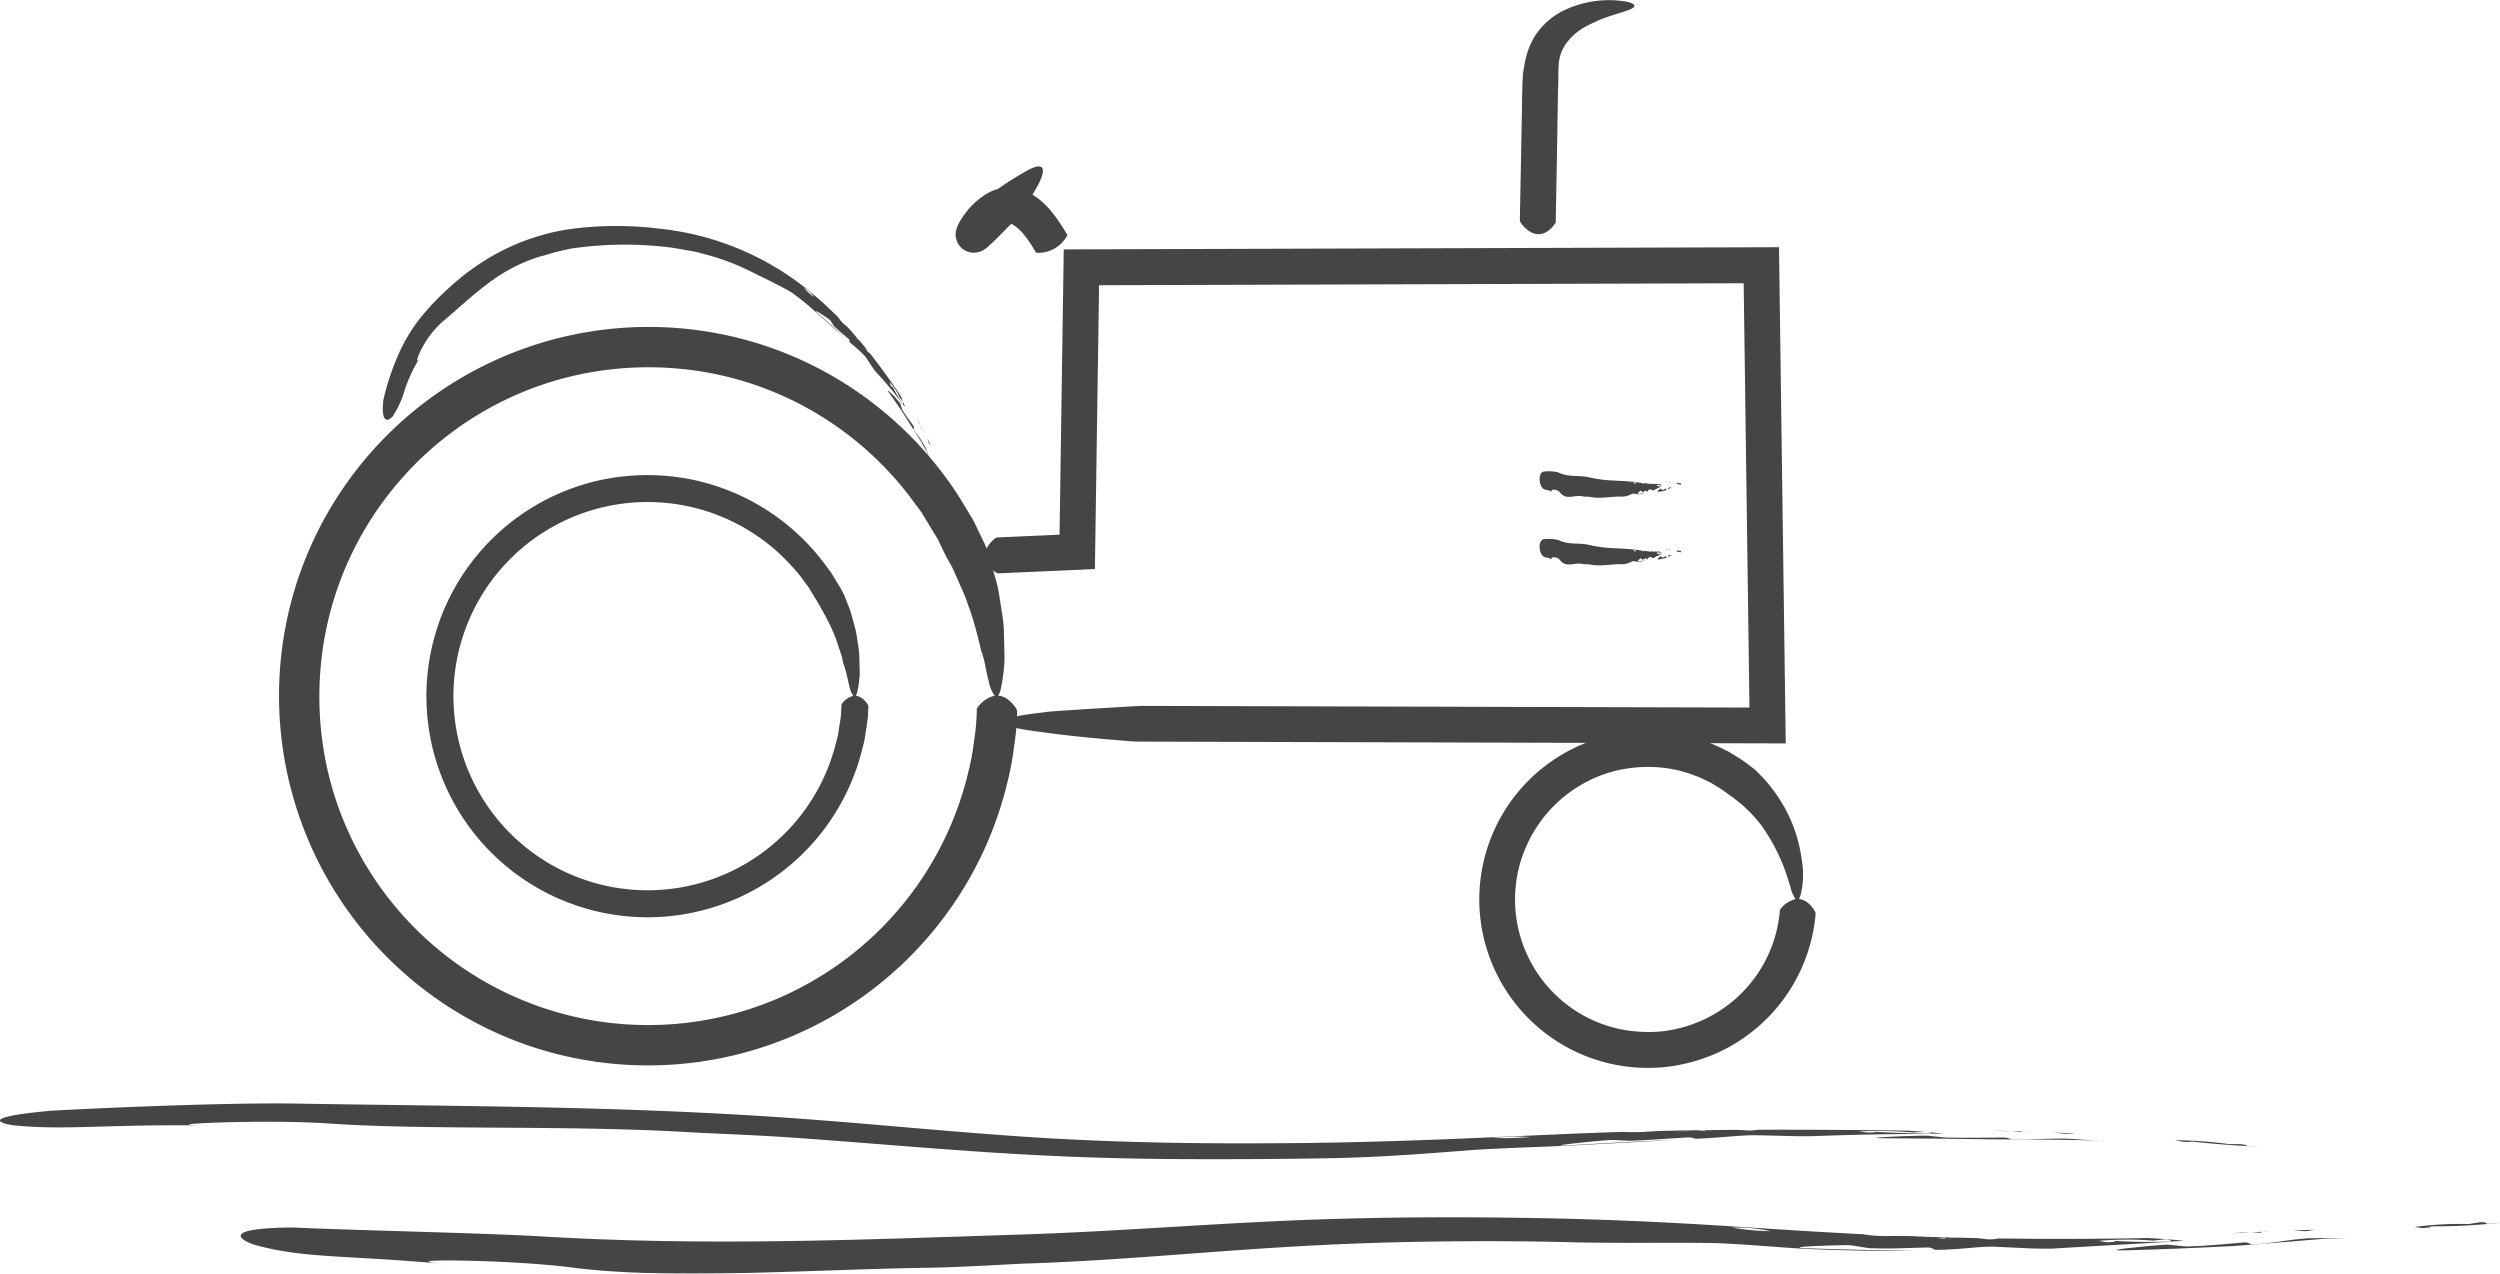 <svg xmlns="http://www.w3.org/2000/svg" width="346.6" height="176.577" viewBox="0 0 346.6 176.577">
  <g id="Designelement-Traktor" transform="translate(-469.895 -80.214)" opacity="0.73">
    <path id="Path_284" data-name="Path 284" d="M608.337,159.7a.412.412,0,0,1-.328-.107c-1.129-.654-2.79-2.388-.278-4.647a1.339,1.339,0,0,1,.38-.219l8.244-.371.435-.02v0l.381-25.834.1-6.784.069-4.734.025-1.693.007-.424c-.028-.1.062-.081.133-.08h.211l.847,0,3.388-.011,13.722-.041,64.841-.2,8.1-.024,5.094-.015,2.022-.007h.758c.059-.017.051.033.05.077l0,.127.014,1.01.052,3.873.22,16.209.441,32.418.162,11.914.037,2.735.005.342a.3.3,0,0,1,0,.081h-.256l-.684,0-1.368,0-4.106-.012-5.487-.015-21.949-.061-43.9-.123-12.384-.036s-7.569-.531-12.875-1.3c-9-1.084-5.4-2.174.183-2.75-.582-.11,13.357-.9,13.357-.9l11.732.032,43.9.12,21.948.06,6.86.019-.137-10.027-.442-32.418-.221-16.209,0-.171-3.007.009-8.106.025-64.841.2-13.415.042-.13,8.83-.418,28.434-.028,1.91,0,.119a.2.2,0,0,1,0,.057l-.06,0-.238.01-.477.022-.954.043-3.383.154Z"/>
    <path id="Path_285" data-name="Path 285" d="M605.321,178.579a.436.436,0,0,1,.155-.338,4.042,4.042,0,0,1,2.091-1.514c.912-.223,2.022.029,3.147,1.607a1.587,1.587,0,0,1,.2.469,35.643,35.643,0,0,1-.425,4.885,38.6,38.6,0,0,1-.891,4.824,50.884,50.884,0,0,1-8.269,18.112,51.273,51.273,0,0,1-53.069,20,50.871,50.871,0,0,1-18.158-8.17,51.289,51.289,0,0,1-20.287-52.96,50.83,50.83,0,0,1,8.071-18.2,51.3,51.3,0,0,1,52.85-20.58,50.811,50.811,0,0,1,18.249,7.972A51.459,51.459,0,0,1,602.807,149l1.688,2.78a10.156,10.156,0,0,1,.679,1.273l1.253,2.6s.053.13.149.37.256.581.386,1.037c.255.906.613,2.178,1.024,3.64a15.9,15.9,0,0,1,.488,2.34c.128.818.26,1.662.393,2.51a15.986,15.986,0,0,1,.215,2.541c.021.835.041,1.651.061,2.427a17.4,17.4,0,0,1-.17,3.257,16.352,16.352,0,0,1-.344,2.011c-.239.959-.532,1.2-.805.936a5.305,5.305,0,0,1-.861-2.1c-.141-.534-.28-1.144-.412-1.806-.073-.33-.117-.677-.209-1.029l-.3-1.08c-.056.327-.662-3.26-1.957-6.694a18.837,18.837,0,0,0-1-2.5l-.951-2.156a13.329,13.329,0,0,0-.78-1.478l-.312-.554-1.095-2.28c-.2-.369-.435-.722-.651-1.084l-1.078-1.774-.568-.939-.654-.881-1.315-1.758a45.817,45.817,0,0,0-13.178-11.431,45.185,45.185,0,0,0-16.5-5.626,46.255,46.255,0,0,0-17.414.962,45.355,45.355,0,0,0-15.768,7.428,45.821,45.821,0,0,0-11.839,12.808,45.362,45.362,0,0,0-6.16,16.3,46.224,46.224,0,0,0,.381,17.445,45.214,45.214,0,0,0,6.921,16.01,45.623,45.623,0,0,0,82.025-15.289,33.535,33.535,0,0,0,.791-4.295A30.775,30.775,0,0,0,605.321,178.579Z"/>
    <path id="Path_286" data-name="Path 286" d="M586.562,177.953a.28.28,0,0,1,.1-.223,2.7,2.7,0,0,1,1.393-1c.609-.148,1.349.017,2.1,1.077a1.112,1.112,0,0,1,.136.317l-.086,1.644c-.063.544-.159,1.086-.237,1.63s-.157,1.087-.263,1.626l-.409,1.6A30.659,30.659,0,1,1,553.009,146.8a31.05,31.05,0,0,1,11.714-.3,30.665,30.665,0,0,1,19.6,12.029l.766,1.028.128.205.252.414.5.828a15.542,15.542,0,0,1,.949,1.688l.377.939c.116.294.254.647.41,1.045s.257.869.4,1.355.272,1.008.417,1.546c.119.542.19,1.115.282,1.68.075.57.192,1.13.217,1.692s.029,1.107.042,1.627c.014.438.034.835.024,1.2-.037.362-.07.688-.1.981a10.688,10.688,0,0,1-.229,1.344c-.159.641-.354.8-.536.625a3.514,3.514,0,0,1-.574-1.393c-.182-.709-.347-1.619-.647-2.592a7.123,7.123,0,0,1-.341-1.282c-.087-.43-.3-.917-.463-1.453-.193-.53-.339-1.117-.587-1.672a28,28,0,0,0-1.445-3.017l-.748-1.329c-.27-.487-.576-.956-.861-1.435l-.433-.717-.109-.179-.617-.821a17.921,17.921,0,0,0-1.6-1.981,26.914,26.914,0,1,0,5.885,24.8l.362-1.4c.092-.473.149-.953.226-1.429s.156-.952.212-1.431Z"/>
    <path id="Path_287" data-name="Path 287" d="M716.655,206.454c.007-.107.009-.145.135-.277a3.73,3.73,0,0,1,1.855-1.263c.81-.192,1.8,0,2.794,1.5a1.6,1.6,0,0,1,.178.448A23.343,23.343,0,0,1,707.951,226.2a23.989,23.989,0,0,1-7.509,1.977,23.506,23.506,0,0,1-7.734-.6,23.369,23.369,0,0,1-17.724-22.851,23.345,23.345,0,0,1,18.1-22.553,24.619,24.619,0,0,1,7.74-.477,23.631,23.631,0,0,1,7.469,2.116l1.093.529c.2.1.39.23.586.343l1.159.707c.754.5,1.47,1.056,2.18,1.613l.985,1.017a10.667,10.667,0,0,1,1.02,1.191,15.453,15.453,0,0,1,1.156,1.585,20.227,20.227,0,0,1,3.2,8.5,12.086,12.086,0,0,1-.086,4.785c-.213.865-.473,1.074-.716.841a4.612,4.612,0,0,1-.762-1.816c-.318-.906-.628-2.067-1.137-3.268a25.848,25.848,0,0,0-2.853-5.155c-.457-.618-.989-1.185-1.463-1.725-.537-.488-.988-.988-1.446-1.343l-1.092-.865c-.275-.2-.442-.292-.442-.292a15.216,15.216,0,0,0-1.726-1.2l-.9-.543-.815-.389-.679-.33c-.23-.1-.471-.174-.706-.263a17.249,17.249,0,0,0-5.888-1.177,18.758,18.758,0,0,0-5.961.759,18.485,18.485,0,0,0-9.624,6.926,19.034,19.034,0,0,0-2.656,5.386A18.378,18.378,0,0,0,694.3,222.851a19.9,19.9,0,0,0,6.005.351,18.794,18.794,0,0,0,5.78-1.623,18.338,18.338,0,0,0,10.568-15.125Z"/>
    <path id="Path_288" data-name="Path 288" d="M617.84,112.751c.028.05.039.068-.03.191a4.533,4.533,0,0,1-4.034,2.324.725.725,0,0,1-.252-.035c-.018-.023-.169-.306-.444-.742a15.956,15.956,0,0,0-1.162-1.66,6.016,6.016,0,0,0-1.638-1.494,1.034,1.034,0,0,0-.522-.153,1.423,1.423,0,0,0-.62.226,5.924,5.924,0,0,0-1.752,1.806l-.14.233-.039.073h0l-.064-.03-.525-.225c-.319-.153-.7-.279-.987-.384a3.344,3.344,0,0,0-.431-.116c-.08-.045-.252-.02-.275-.032a.043.043,0,0,0-.028.02.1.1,0,0,0-.011-.154c-.063-.055-.125-.3-.211-.427-.193-.313-1.4-1.946-1.066-1.5l.187-.163c.331-.3.692-.654,1.012-.97l2.161-2.2a45.631,45.631,0,0,1,4.734-3.136c3.43-2.1,3.174-.222,1.95,1.942a17.534,17.534,0,0,1-1.551,2.381l-1.762,2.459-2.211,2.246c-.356.347-.7.694-1.217,1.146-.076.065-.115.1-.239.2a3.247,3.247,0,0,1-.553.367l-.13.066-.066.031-.066.028a2.571,2.571,0,0,1-2.546-.379,2.519,2.519,0,0,1-.607-.729,2.562,2.562,0,0,1-.307-1,1.6,1.6,0,0,1-.01-.2l0-.1a2.807,2.807,0,0,1,.04-.4c.032-.171.03-.14.045-.206l.038-.134a3.9,3.9,0,0,1,.211-.535,8.6,8.6,0,0,1,.615-1.057,10.452,10.452,0,0,1,3.457-3.311,5.908,5.908,0,0,1,5.876-.051,10.844,10.844,0,0,1,3.142,2.757A23.748,23.748,0,0,1,617.84,112.751Z"/>
    <path id="Path_289" data-name="Path 289" d="M685.581,110.932a.406.406,0,0,1-.128.321c-.724,1.085-2.56,2.613-4.654-.05a1.344,1.344,0,0,1-.194-.393l.157-8.23.137-7.324c.023-1.545.028-3.085.135-4.735,0,0,.056-.5.218-1.386a11.374,11.374,0,0,1,1.319-3.722,10.016,10.016,0,0,1,3.676-3.521,14.4,14.4,0,0,1,9.313-1.416c.865.225,1.08.487.85.729-.451.5-2.714.916-5.07,1.892.14,0-.528.226-1.47.724a8.284,8.284,0,0,0-2.833,2.406,5.674,5.674,0,0,0-1.056,3.276c-.038.546-.038,1.047-.039,1.4s.005.559.005.559c-.059,1.24-.073,2.544-.089,3.853l-.122,7.35Z"/>
    <g id="Group_245" data-name="Group 245">
      <path id="Path_290" data-name="Path 290" d="M790.726,250.7l-3.131.107c.527.01,1.048.037,1.585.091A5.277,5.277,0,0,0,790.726,250.7Z"/>
      <path id="Path_291" data-name="Path 291" d="M784.7,250.9l-.555.016-.474.055Z"/>
      <path id="Path_292" data-name="Path 292" d="M779.253,251.189c.964-.006,1.886-.049,2.775-.1C781.241,251.077,780.327,251.1,779.253,251.189Z"/>
      <path id="Path_293" data-name="Path 293" d="M783.6,251.152c-.337-.052-.5-.113.047-.182l.023,0-1.642.117C782.618,251.09,783.145,251.114,783.6,251.152Z"/>
      <path id="Path_294" data-name="Path 294" d="M783.6,251.152l1.019.12C784.322,251.226,783.98,251.185,783.6,251.152Z"/>
      <path id="Path_295" data-name="Path 295" d="M782.276,252.727c-.55.067-.434-.37-1.52-.24-2.551.205-4.732.454-7.126.516-1.088.122-2.817-.324-3.9-.2-2.561.177-9.1.836-5.242.762,5.8-.144,9.582-.352,14.782-.582,4.224-.3,8.279-.659,12.6-1.006,1.21-.075,2.342-.091,3.482-.12l-4.7.019C788.415,251.848,785.754,252.509,782.276,252.727Z"/>
      <path id="Path_296" data-name="Path 296" d="M813.779,249.656l-1.621.258a46.057,46.057,0,0,0-7.529.415l1.144.145c1.457-.114,1.618-.245.317-.259a75.043,75.043,0,0,0,8.662-.316C814.564,249.795,814.592,249.657,813.779,249.656Z"/>
      <path id="Path_297" data-name="Path 297" d="M816.434,249.742l-1.682.157a.452.452,0,0,0,.063.033l1.68-.184Z"/>
      <path id="Path_298" data-name="Path 298" d="M767.694,251.856c-7.255.14-14.088.142-20.758.055a5.494,5.494,0,0,1-1.562.116c-.52-.081-1.044-.134-1.564-.171l-2.912-.063-1.028.014-.028,0c-.547.039-.386.108-.049.179.376.052.722.113,1.017.175l-1.017-.175c-.459-.064-.969-.117-1.566-.152-.888.012-1.818.007-2.775-.047,1.067-.019,1.986,0,2.775.047l1.643-.029.475-.03c-2.223-.055-4.432-.124-6.643-.213l-1.392,0a20.351,20.351,0,0,1-4.185-.239l-1.187-.059.228.049-.444-.06-5.019-.277c-1.09.028-2.214.078-3.338.082l-1.116-.274a11.055,11.055,0,0,1-1.881.118c.9.176,1.714.361,2.479.49,1.116.276,2.539-.309,3.849.163-1.31-.472-2.733.113-3.849-.163-.765-.129-1.581-.314-2.479-.49a33.173,33.173,0,0,1-5.28-.49,22.192,22.192,0,0,1,5.28.49,11.055,11.055,0,0,0,1.881-.118l1.116.274c1.124,0,2.248-.054,3.338-.082l-9.973-.624c-10.885-.742-21.382-1.188-31.979-1.311-10.595-.143-21.307-.061-32.639.463-12.281.565-24.019,1.5-35.543,1.86-22.969.737-43.972,1.649-67.182.231-8.905-.48-25.438-.809-34.022-1.206-11.533.13-5.678,2.284-5.136,2.417,7.008,1.935,12.595,1.37,27.03,2.709-9.834-.809,7.287-.76,16.582.381,13.47,1.822,32.709.344,49.336.087,4.162-.056,8.578-.329,13.55-.578,12.912-.406,25.282-1.673,37.73-2.383,6.234-.363,12.516-.589,18.932-.674s12.959-.083,19.687.1c7.134.147,13.408.013,19.439.1,4.4.15,9.092.625,12.678.8,5.64.269,10.512.311,15.171.231-5.205-.051-9.012-.09-14.807-.3-3.864-.165,2.711-.413,5.275-.438,1.1-.046,2.8.493,3.9.434,2.382.092,4.578-.055,7.138-.1,1.1-.076.963.354,1.511.316,3.492-.022,6.186-.556,8.411-.415l4.7.218c.941.025,1.875.047,2.869.032l1.9-.117a1.647,1.647,0,0,1-.86-.453l3.138.129-3.138-.129a1.647,1.647,0,0,0,.86.453l14.783-.849-.066-.037a74.7,74.7,0,0,1-8.665-.123c1.292.082,1.134.2-.337.244l-1.129-.2a45.954,45.954,0,0,1,7.544-.031l1.636-.177c.812.042.778.179.951.291l1.7-.07C771.47,252.061,767.694,251.856,767.694,251.856Z"/>
      <path id="Path_299" data-name="Path 299" d="M738.161,251.822l1.384-.009-5.578-.188A19.658,19.658,0,0,0,738.161,251.822Z"/>
    </g>
    <g id="Group_246" data-name="Group 246">
      <path id="Path_300" data-name="Path 300" d="M757.506,237.357l-3.133-.144c.526.042,1.044.1,1.576.167A8.429,8.429,0,0,0,757.506,237.357Z"/>
      <path id="Path_301" data-name="Path 301" d="M751.475,237.088l-.556-.023-.476.009Z"/>
      <path id="Path_302" data-name="Path 302" d="M746.017,236.98c.964.046,1.887.065,2.779.074C748.01,237.008,747.095,236.979,746.017,236.98Z"/>
      <path id="Path_303" data-name="Path 303" d="M750.362,237.192c-.334-.055-.5-.1.058-.118h.023l-1.647-.02C749.384,237.092,749.91,237.139,750.362,237.192Z"/>
      <path id="Path_304" data-name="Path 304" d="M750.362,237.192l1.01.14C751.079,237.284,750.74,237.236,750.362,237.192Z"/>
      <path id="Path_305" data-name="Path 305" d="M748.952,238.16c-.551.014-.412-.269-1.5-.239-2.553,0-4.739.072-7.128.012-1.088.04-2.8-.314-3.884-.272-2.563.026-9.1.334-5.248.364,5.786.038,9.56.051,14.753.147,4.221.007,8.281.026,12.6.112,1.21.041,2.338.112,3.475.19l-4.684-.348C755.121,237.952,752.427,238.214,748.952,238.16Z"/>
      <path id="Path_306" data-name="Path 306" d="M780.555,238.839l-1.638-.015a61.212,61.212,0,0,0-7.526-.529l1.123.213c1.46.073,1.634,0,.342-.139,2.959.355,5.761.571,8.636.746C781.318,239.024,781.362,238.937,780.555,238.839Z"/>
      <path id="Path_307" data-name="Path 307" d="M783.178,239.213l-1.686-.1a.638.638,0,0,0,.059.03l1.688.079Z"/>
      <path id="Path_308" data-name="Path 308" d="M734.435,236.972c-7.258-.112-14.091-.148-20.764-.132a8.158,8.158,0,0,1-1.561.1c-.521-.045-1.046-.071-1.567-.087l-2.915.026-1.027.042-.027,0c-.547.043-.383.084-.045.12.378.024.725.053,1.022.086l-1.022-.086c-.46-.027-.972-.047-1.57-.052-.888.032-1.816.064-2.775.076,1.065-.066,1.985-.085,2.775-.076l1.642-.07.474-.035-6.65.111-1.391.062a31.7,31.7,0,0,1-4.2.082l-1.188.037.23.016-.447-.009-5.028.185-3.319.326-1.135-.084a16.485,16.485,0,0,1-1.863.24l2.51.11c1.134.083,2.5-.413,3.846-.207-1.343-.206-2.712.29-3.846.207l-2.51-.11a49.06,49.06,0,0,1-5.3.14,33.424,33.424,0,0,1,5.3-.14,16.485,16.485,0,0,0,1.863-.24l1.135.084,3.319-.326-9.986.439c-10.895.513-21.363.863-31.943.907-10.578.064-21.26-.083-32.539-.773-12.217-.77-23.941-2.018-35.488-2.8-23.03-1.581-44.077-1.529-67.392-1.926-8.953-.156-25.556.519-34.169.994-11.519,1.066-5.465,2-4.923,2.036,7.134.7,12.648-.2,27.1.009-9.846-.069,7.242-.934,16.539-.271,13.438.927,32.593.207,49.146,1.164,4.135.232,8.531.379,13.472.681,12.792.867,25.123,2.074,37.744,2.647,6.3.293,12.655.424,19.117.444s13.039-.014,19.816-.144c7.185-.155,13.484-.69,19.508-1.148,4.4-.275,9.109-.4,12.683-.568l15.078-.8c-5.178.181-8.955.412-14.723.728-3.848.208,2.658-.509,5.206-.686,1.088-.116,2.814.144,3.9.041,2.372-.092,4.549-.268,7.1-.421,1.092-.085.972.205,1.517.163,3.472-.14,6.148-.531,8.371-.474,1.687.019,3.21.075,4.693.112.939.013,1.87.024,2.862.011l1.892-.064a1.973,1.973,0,0,1-.856-.309l3.133.11-3.133-.11a1.973,1.973,0,0,0,.856.309c4.579-.158,9.862-.242,14.776-.265l-.066-.026c-2.873-.034-5.673-.1-8.653-.309,1.289.077,1.129.155-.341.158l-1.125-.156a61.06,61.06,0,0,1,7.539.145l1.64-.066c.81.057.771.147.94.228l1.7.012C738.2,237.228,734.435,236.972,734.435,236.972Z"/>
      <path id="Path_309" data-name="Path 309" d="M704.893,236.988l1.383-.049-5.583.091A33.648,33.648,0,0,0,704.893,236.988Z"/>
    </g>
    <g id="Group_247" data-name="Group 247">
      <path id="Path_310" data-name="Path 310" d="M598.918,141.941l-.458-1a3.64,3.64,0,0,1,.147.543A1.114,1.114,0,0,0,598.918,141.941Z"/>
      <path id="Path_311" data-name="Path 311" d="M598.02,140.025l-.086-.175-.1-.136Z"/>
      <path id="Path_312" data-name="Path 312" d="M597.059,138.371a9.21,9.21,0,0,0,.474.85A5.679,5.679,0,0,0,597.059,138.371Z"/>
      <path id="Path_313" data-name="Path 313" d="M597.715,139.745c-.015-.124,0-.2.115-.038l.005.007-.3-.493A3.051,3.051,0,0,1,597.715,139.745Z"/>
      <path id="Path_314" data-name="Path 314" d="M597.715,139.745l.069.363A3,3,0,0,0,597.715,139.745Z"/>
      <path id="Path_315" data-name="Path 315" d="M596.593,139.795c-.118-.151.157-.247-.078-.547-.487-.737-.976-1.321-1.4-2.022-.248-.284-.281-.958-.544-1.236-.532-.715-2.134-2.322-1.369-1.25,1.148,1.61,1.89,2.671,2.808,4.2.8,1.209,1.551,2.4,2.265,3.711a10.249,10.249,0,0,1,.458,1.11c-.157-.491-.333-.987-.538-1.535A19.658,19.658,0,0,0,596.593,139.795Z"/>
      <path id="Path_316" data-name="Path 316" d="M601.6,149.555l-.259-.518a7.014,7.014,0,0,0-.788-2.51l0,.419c.182.476.275.507.19.057a20.138,20.138,0,0,0,.752,2.93C601.549,149.851,601.641,149.838,601.6,149.555Z"/>
      <path id="Path_317" data-name="Path 317" d="M601.676,150.492l-.184-.559a.178.178,0,0,0-.018.027l.2.554Z"/>
      <path id="Path_318" data-name="Path 318" d="M594.74,135.048c-1.414-2.1-2.8-4.029-4.244-5.856a1.056,1.056,0,0,1-.408-.368,3.6,3.6,0,0,0-.275-.481l-.649-.783-.249-.258-.008-.006c-.151-.121-.146-.049-.1.066a2.893,2.893,0,0,1,.152.339l-.152-.339a3.464,3.464,0,0,0-.308-.457,9.177,9.177,0,0,1-.663-.7,5.548,5.548,0,0,1,.663.7l.416.4.127.108-1.534-1.741-.358-.33a3.807,3.807,0,0,1-.991-1.08l-.287-.3.038.075-.093-.127-1.274-1.213c-.315-.22-.652-.428-.986-.64l-.212-.361a2.124,2.124,0,0,1-.6-.3c.19.268.35.523.519.738.211.354.866.337,1.023.86-.157-.523-.812-.506-1.023-.86-.169-.215-.329-.47-.519-.738a8.616,8.616,0,0,1-1.375-1.246,3.487,3.487,0,0,1,1.375,1.246,2.124,2.124,0,0,0,.6.3l.212.361c.334.212.671.42.986.64-.835-.791-1.731-1.534-2.648-2.29a39.2,39.2,0,0,0-20.76-8.51,47.719,47.719,0,0,0-12.59.133,30.675,30.675,0,0,0-11.27,4.193,33.119,33.119,0,0,0-4.833,3.624,37.341,37.341,0,0,0-4.33,4.516,23.852,23.852,0,0,0-3.177,5.454,34.286,34.286,0,0,0-1.9,5.907c-.234,2.114.155,2.674.521,2.692s.8-.487.852-.572a13.672,13.672,0,0,0,1.561-3.443,20.618,20.618,0,0,1,2.385-4.984c-.885,1.41-.774.8-.176-.507a13.3,13.3,0,0,1,3.148-4.169c1.786-1.457,3.68-3.309,5.921-4.992a23.384,23.384,0,0,1,7.454-3.956c.669-.165,1.346-.365,2.054-.582.718-.185,1.478-.351,2.28-.53a51.3,51.3,0,0,1,12.574-.294c.52.055,1.054.111,1.582.187l1.551.265c.518.1,1.043.164,1.56.279l1.546.406a32.349,32.349,0,0,1,6.136,2.327c1.062.541,2.08,1.02,3.052,1.5.945.524,1.908.948,2.757,1.518a33.968,33.968,0,0,1,3.315,2.726c1.422,1.269,2.674,2.337,3.842,3.413-1.248-1.255-2.228-2.1-3.715-3.373-.99-.858.921.327,1.621.869.329.2.509.856.821,1.069.579.567,1.192,1.011,1.837,1.609.3.233.058.395.208.511a19.816,19.816,0,0,1,2.139,1.956c.327.482.628.913.9,1.347.183.268.366.531.581.8l.447.481a.633.633,0,0,1,.071-.421l.56.934-.56-.934a.633.633,0,0,0-.071.421,50.905,50.905,0,0,1,3.259,3.956l.009-.032a19.59,19.59,0,0,1-1.523-2.594c.2.4.109.4-.2,0l-.108-.4a7.075,7.075,0,0,1,1.439,2.188l.39.426c.119.258.035.295,0,.386l.326.489A12.052,12.052,0,0,0,594.74,135.048Z"/>
      <path id="Path_319" data-name="Path 319" d="M588.49,126.883l.344.339-1.289-1.46A3.822,3.822,0,0,0,588.49,126.883Z"/>
    </g>
    <g id="Group_248" data-name="Group 248">
      <path id="Path_320" data-name="Path 320" d="M701.453,147l-.2-.015a.352.352,0,0,1,.1.1C701.4,147.121,701.421,147.057,701.453,147Z"/>
      <path id="Path_321" data-name="Path 321" d="M701.074,146.97l-.035,0a.26.26,0,0,0-.03.026A.505.505,0,0,1,701.074,146.97Z"/>
      <path id="Path_322" data-name="Path 322" d="M700.731,147.043a.3.3,0,0,0,.174-.011A.194.194,0,0,0,700.731,147.043Z"/>
      <path id="Path_323" data-name="Path 323" d="M701,147.114c-.021-.043-.031-.088,0-.12h0c-.034.013-.068.028-.1.039A.249.249,0,0,1,701,147.114Z"/>
      <path id="Path_324" data-name="Path 324" d="M701,147.114c.021.041.053.08.064.1A.628.628,0,0,0,701,147.114Z"/>
      <path id="Path_325" data-name="Path 325" d="M700.918,148.131c-.035.032-.027-.255-.1-.191-.161.081-.3.21-.449.21-.068.065-.177-.254-.245-.19-.161.081-.572.468-.33.451.364-.043.6-.121.929-.174.266-.116.521-.253.794-.358a.5.5,0,0,1,.219.028c-.094-.044-.19-.089-.3-.131C701.3,147.7,701.136,148.066,700.918,148.131Z"/>
      <path id="Path_326" data-name="Path 326" d="M702.906,147.174l-.1.1c-.153-.208-.314-.126-.474-.046.023.048.047.1.071.144.092-.016.1-.1.021-.16a.6.6,0,0,0,.545.173C702.955,147.3,702.957,147.213,702.906,147.174Z"/>
      <path id="Path_327" data-name="Path 327" d="M703.072,147.358c-.035.009-.071.018-.106.024l0,.025c.035-.015.071-.029.106-.042Z"/>
      <path id="Path_328" data-name="Path 328" d="M700,147.307c-.456.012-.886,0-1.306-.03-.032.056-.055.121-.1.087a.339.339,0,0,0-.1-.1q-.092-.006-.183-.015l-.065.023v0c-.035.032-.025.076,0,.119a.652.652,0,0,1,.064.1c-.012-.024-.044-.063-.064-.1a.274.274,0,0,0-.1-.082.3.3,0,0,1-.174.012.194.194,0,0,1,.174-.012c.035-.011.069-.026.1-.039l.03-.026-.418-.041a.741.741,0,0,0-.088.023c-.1.039-.2.077-.263-.062l-.075-.009.014.026a.251.251,0,0,1-.028-.028l-.316-.037a1.925,1.925,0,0,1-.21.164s-.048-.1-.071-.144a.262.262,0,0,1-.118.144c.058.086.109.181.158.24.071.144.158-.289.242-.018-.084-.271-.171.162-.242.018-.049-.059-.1-.154-.158-.24-.1.051-.229,0-.333-.141.129-.121.238,0,.333.141a.262.262,0,0,0,.118-.144c.023.048.071.144.071.144a1.925,1.925,0,0,0,.21-.164l-.629-.074c-1.372-.183-2.638-.151-4.062-.286a18.653,18.653,0,0,1-2.24-.376c-1.449-.335-2.771.051-4.236-.676a5.472,5.472,0,0,0-2.147-.087c-.726.478-.35,1.714-.315,1.784.446,1.053.795.468,1.7,1.087-.619-.351.458-.677,1.042.044.846,1.1,2.053.22,3.1.5a4.688,4.688,0,0,0,.85.043c1.618.374,3.121-.091,4.822-.006a3.533,3.533,0,0,0,1.226-.417,3.95,3.95,0,0,1,.8.092,2.408,2.408,0,0,0,.952-.23c-.327.052-.565.13-.929.173-.243.018.169-.369.329-.45.069-.065.177.255.246.19.15,0,.287-.13.448-.211.069-.064.061.224.095.192.219-.065.388-.435.528-.356.106.043.2.087.295.132a.422.422,0,0,0,.18.017l.12-.072a1.264,1.264,0,0,1-.054-.3c.058.016.139.08.2.1-.058-.016-.139-.08-.2-.1a1.264,1.264,0,0,0,.054.3,7.14,7.14,0,0,1,.929-.446l0-.025a.6.6,0,0,1-.545-.173c.082.064.072.144-.021.161l-.071-.144c.161-.081.322-.162.475.045l.1-.1c.051.04.048.131.059.208.036-.006.071-.014.107-.023A1.449,1.449,0,0,0,700,147.307Z"/>
      <path id="Path_329" data-name="Path 329" d="M698.144,147.3a.724.724,0,0,1,.087-.023l-.351-.039C697.942,147.378,698.043,147.339,698.144,147.3Z"/>
    </g>
    <g id="Group_249" data-name="Group 249">
      <path id="Path_330" data-name="Path 330" d="M701.453,156.374l-.2-.014a.334.334,0,0,1,.1.1C701.4,156.5,701.421,156.431,701.453,156.374Z"/>
      <path id="Path_331" data-name="Path 331" d="M701.074,156.344l-.035,0c-.011.009-.021.017-.03.026C701.03,156.358,701.052,156.351,701.074,156.344Z"/>
      <path id="Path_332" data-name="Path 332" d="M700.731,156.418a.3.3,0,0,0,.174-.012A.2.2,0,0,0,700.731,156.418Z"/>
      <path id="Path_333" data-name="Path 333" d="M701,156.488c-.021-.043-.031-.087,0-.12h0c-.034.014-.068.028-.1.039A.257.257,0,0,1,701,156.488Z"/>
      <path id="Path_334" data-name="Path 334" d="M701,156.488c.021.042.053.08.064.1A.628.628,0,0,0,701,156.488Z"/>
      <path id="Path_335" data-name="Path 335" d="M700.918,157.506c-.035.032-.027-.256-.1-.192-.161.081-.3.21-.449.211-.068.065-.177-.255-.245-.191-.161.082-.572.469-.33.451.364-.043.6-.121.929-.174.266-.115.521-.253.794-.357a.481.481,0,0,1,.219.028c-.094-.045-.19-.089-.3-.132C701.3,157.071,701.136,157.44,700.918,157.506Z"/>
      <path id="Path_336" data-name="Path 336" d="M702.906,156.548l-.1.1c-.153-.207-.314-.126-.474-.045.023.047.047.1.071.143.092-.016.1-.1.021-.159a.6.6,0,0,0,.545.172C702.955,156.678,702.957,156.588,702.906,156.548Z"/>
      <path id="Path_337" data-name="Path 337" d="M703.072,156.732a1.01,1.01,0,0,1-.106.024l0,.025.106-.042Z"/>
      <path id="Path_338" data-name="Path 338" d="M700,156.681c-.456.012-.886,0-1.306-.03-.032.056-.055.121-.1.088a.328.328,0,0,0-.1-.1l-.183-.015c-.021.006-.043.014-.065.022v0c-.035.033-.025.077,0,.119a.711.711,0,0,1,.064.1c-.012-.024-.044-.063-.064-.1a.261.261,0,0,0-.1-.081.3.3,0,0,1-.174.011.191.191,0,0,1,.174-.011c.035-.012.069-.026.1-.04l.03-.026c-.14-.012-.279-.026-.418-.041a.73.73,0,0,0-.088.024c-.1.038-.2.077-.263-.063q-.038,0-.075-.009l.014.026a.248.248,0,0,1-.028-.027l-.316-.037a2.043,2.043,0,0,1-.21.163l-.071-.143a.26.26,0,0,1-.118.143c.058.086.109.181.158.241.071.143.158-.289.242-.018-.084-.271-.171.161-.242.018-.049-.06-.1-.155-.158-.241-.1.052-.229,0-.333-.14.129-.122.238,0,.333.14a.26.26,0,0,0,.118-.143l.071.143a2.043,2.043,0,0,0,.21-.163c-.207-.025-.416-.05-.629-.074-1.372-.184-2.638-.151-4.062-.287a18.65,18.65,0,0,1-2.24-.375c-1.449-.336-2.771.05-4.236-.677a5.492,5.492,0,0,0-2.147-.087c-.726.479-.35,1.715-.315,1.784.446,1.054.795.469,1.7,1.088-.619-.352.458-.678,1.042.044.846,1.1,2.053.22,3.1.5a4.6,4.6,0,0,0,.85.042c1.618.375,3.121-.091,4.822-.006a3.552,3.552,0,0,0,1.226-.416,3.954,3.954,0,0,1,.8.091,2.374,2.374,0,0,0,.952-.23c-.327.053-.565.13-.929.174-.243.017.169-.37.329-.451.069-.065.177.255.246.19.15,0,.287-.129.448-.211.069-.064.061.224.095.192.219-.065.388-.434.528-.355.106.042.2.087.295.131a.392.392,0,0,0,.18.017l.12-.072a1.264,1.264,0,0,1-.054-.3c.058.015.139.079.2.1-.058-.016-.139-.08-.2-.1a1.264,1.264,0,0,0,.054.3,7.132,7.132,0,0,1,.929-.445l0-.026a.6.6,0,0,1-.545-.172c.082.064.072.143-.021.161l-.071-.144c.161-.081.322-.163.475.045l.1-.1c.051.04.048.13.059.207a.819.819,0,0,0,.107-.023A1.449,1.449,0,0,0,700,156.681Z"/>
      <path id="Path_339" data-name="Path 339" d="M698.144,156.674a.724.724,0,0,1,.087-.023q-.176-.018-.351-.039C697.942,156.752,698.043,156.713,698.144,156.674Z"/>
    </g>
  </g>
</svg>
